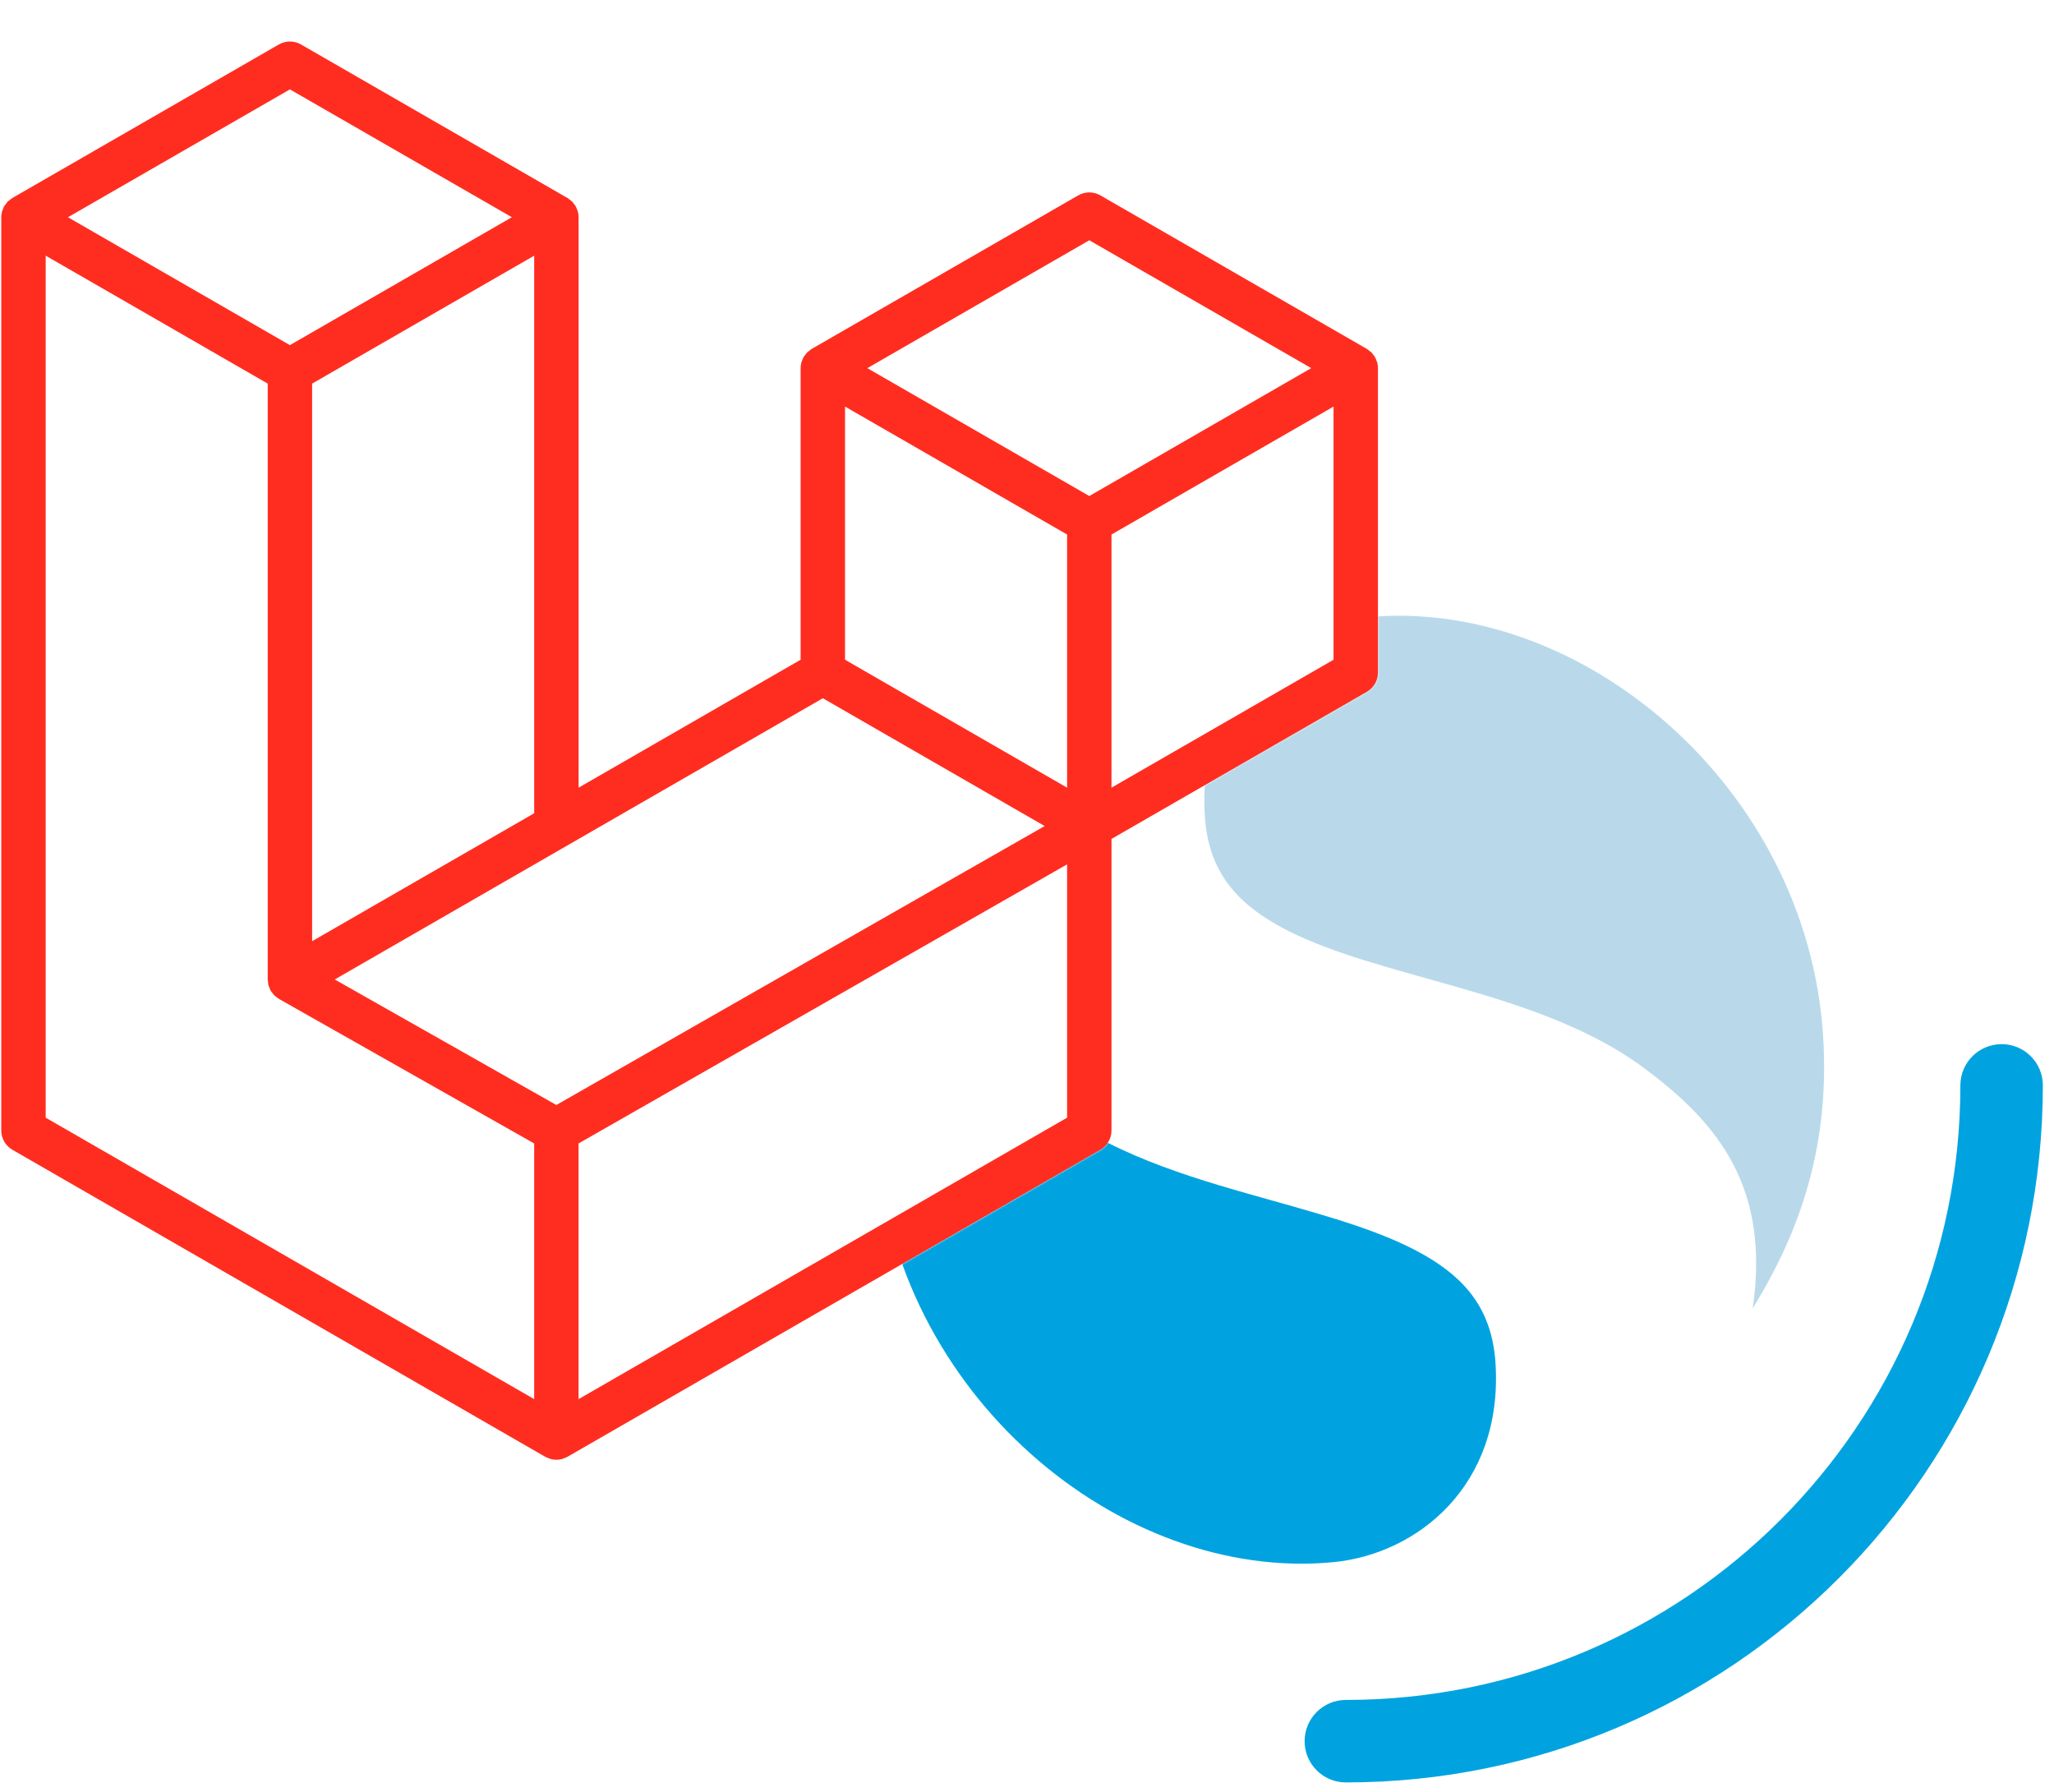 <svg width="1207" height="1053" viewBox="0 0 1207 1053" fill="none" xmlns="http://www.w3.org/2000/svg">
<mask id="mask0_304_394" style="mask-type:alpha" maskUnits="userSpaceOnUse" x="0" y="0" width="1207" height="1053">
<path fill-rule="evenodd" clip-rule="evenodd" d="M1206.67 0H0V1053H1206.67V0ZM809.731 216.331C809.728 215.18 809.575 214.035 809.275 212.923C809.213 212.677 809.106 212.45 808.999 212.222C808.936 212.088 808.873 211.954 808.819 211.815C808.759 211.659 808.703 211.503 808.646 211.346C808.453 210.815 808.261 210.285 807.972 209.793C807.823 209.517 807.619 209.275 807.414 209.032C807.304 208.902 807.194 208.772 807.092 208.636C806.973 208.478 806.861 208.318 806.749 208.159C806.491 207.794 806.237 207.433 805.919 207.103C805.683 206.877 805.408 206.677 805.135 206.478C804.974 206.362 804.815 206.246 804.664 206.125C804.511 206.007 804.364 205.887 804.218 205.766C803.897 205.502 803.578 205.24 803.198 205.016L646.628 114.809C644.646 113.666 642.398 113.064 640.111 113.064C637.823 113.064 635.576 113.666 633.594 114.809L476.991 205.016C476.631 205.23 476.317 205.499 475.996 205.774C475.853 205.896 475.708 206.02 475.557 206.141C475.416 206.25 475.269 206.353 475.123 206.457C474.829 206.663 474.536 206.869 474.286 207.119C473.962 207.444 473.704 207.809 473.442 208.18C473.335 208.332 473.227 208.484 473.113 208.636C473.002 208.793 472.878 208.942 472.753 209.092C472.567 209.315 472.38 209.54 472.234 209.793C471.947 210.302 471.743 210.852 471.54 211.403C471.489 211.54 471.438 211.678 471.386 211.815C471.328 211.982 471.254 212.142 471.18 212.303C471.087 212.504 470.993 212.706 470.93 212.923C470.637 214.016 470.474 215.173 470.474 216.315V387.664L340.004 462.839V127.656C340.001 126.505 339.848 125.36 339.548 124.249C339.492 124.024 339.392 123.815 339.293 123.606C339.22 123.453 339.147 123.299 339.092 123.14C339.035 122.991 338.98 122.841 338.926 122.692C338.731 122.158 338.538 121.628 338.245 121.119C338.106 120.861 337.913 120.633 337.721 120.407C337.597 120.26 337.474 120.115 337.365 119.961C337.247 119.803 337.134 119.644 337.022 119.485C336.765 119.119 336.51 118.758 336.192 118.429C335.942 118.189 335.649 117.979 335.355 117.769C335.209 117.664 335.062 117.559 334.921 117.45C334.786 117.343 334.654 117.233 334.522 117.124C334.191 116.849 333.86 116.575 333.487 116.342H333.455L176.884 26.135C174.902 24.993 172.655 24.392 170.368 24.392C168.08 24.392 165.833 24.993 163.851 26.135L7.264 116.342C6.866 116.571 6.531 116.862 6.193 117.157C6.073 117.261 5.954 117.365 5.83 117.467C5.683 117.58 5.528 117.687 5.373 117.795C5.081 117.997 4.788 118.2 4.543 118.445C4.201 118.8 3.917 119.205 3.632 119.613C3.551 119.729 3.469 119.846 3.387 119.961C3.279 120.105 3.162 120.242 3.045 120.38C2.845 120.615 2.645 120.851 2.49 121.119C2.177 121.675 1.963 122.281 1.751 122.882C1.721 122.968 1.69 123.054 1.659 123.14C1.602 123.304 1.527 123.462 1.452 123.619C1.355 123.821 1.258 124.022 1.203 124.233C0.91 125.341 0.747 126.482 0.747 127.656V664.302C0.749 666.597 1.355 668.852 2.505 670.838C3.655 672.825 5.308 674.473 7.297 675.616L320.421 856.03C320.974 856.347 321.57 856.557 322.157 856.763C322.296 856.812 322.434 856.861 322.571 856.911C322.705 856.962 322.837 857.023 322.969 857.084C323.174 857.18 323.38 857.275 323.598 857.335C325.787 857.912 328.088 857.912 330.278 857.335C330.451 857.289 330.614 857.213 330.775 857.138C330.902 857.078 331.028 857.019 331.158 856.976L331.363 856.904C332.076 856.652 332.784 856.402 333.438 856.03L646.628 675.616C650.668 673.268 653.145 668.964 653.145 664.302V492.968L803.182 406.527C805.172 405.385 806.826 403.737 807.976 401.751C809.126 399.764 809.731 397.509 809.731 395.213V216.331Z" fill="#6A3D3A"/>
</mask>
<g mask="url(#mask0_304_394)">
<g clip-path="url(#clip0_304_394)">
<path d="M1176.22 613.538C1162.83 613.538 1151.98 624.389 1151.98 637.774C1151.98 837.212 990.307 998.888 790.868 998.888C777.483 998.888 766.632 1009.74 766.632 1023.12C766.632 1036.51 777.483 1047.36 790.868 1047.36C1017.08 1047.36 1200.45 863.982 1200.45 637.774C1200.45 624.389 1189.6 613.538 1176.22 613.538Z" fill="#00A3E0"/>
<path d="M1029.94 768.857C1053.25 730.836 1075.79 680.141 1071.35 609.169C1062.17 462.152 929.009 350.624 803.272 362.71C754.049 367.442 703.506 407.565 707.996 479.433C709.948 510.664 725.234 529.097 750.076 543.268C773.721 556.757 804.099 565.302 838.537 574.988C880.135 586.688 928.388 599.83 965.474 627.16C1009.92 659.914 1040.31 697.885 1029.94 768.857Z" fill="#B9D9EB"/>
<path d="M556.883 511.777C533.576 549.798 511.035 600.494 515.47 671.466C524.656 818.482 657.813 930.011 783.55 917.925C832.773 913.192 883.317 873.069 878.826 801.202C876.875 769.971 861.588 751.538 836.746 737.366C813.102 723.877 782.723 715.332 748.285 705.647C706.687 693.947 658.435 680.804 621.349 653.475C576.901 620.719 546.517 582.75 556.883 511.777Z" fill="#00A3E0"/>
</g>
</g>
<path d="M809.274 212.923C809.574 214.034 809.728 215.179 809.731 216.33V395.212C809.731 397.508 809.125 399.763 807.975 401.75C806.825 403.737 805.171 405.384 803.181 406.527L653.144 492.968V664.301C653.144 668.964 650.668 673.268 646.627 675.616L333.438 856.03C332.721 856.437 331.939 856.698 331.157 856.975C330.864 857.073 330.587 857.253 330.277 857.334C328.088 857.911 325.787 857.911 323.597 857.334C323.239 857.236 322.913 857.041 322.571 856.91C321.854 856.649 321.105 856.421 320.42 856.03L7.296 675.616C5.307 674.472 3.654 672.824 2.504 670.838C1.354 668.851 0.748 666.597 0.747 664.301L0.747 127.656C0.747 126.482 0.91 125.341 1.203 124.232C1.301 123.857 1.529 123.515 1.659 123.14C1.903 122.455 2.131 121.754 2.49 121.118C2.734 120.694 3.093 120.352 3.386 119.96C3.761 119.439 4.103 118.901 4.543 118.444C4.917 118.069 5.406 117.792 5.83 117.466C6.302 117.075 6.726 116.651 7.264 116.341L163.85 26.134C165.833 24.992 168.08 24.392 170.367 24.392C172.654 24.392 174.902 24.992 176.884 26.134L333.454 116.341H333.487C334.008 116.667 334.448 117.075 334.92 117.45C335.344 117.776 335.817 118.069 336.191 118.428C336.648 118.901 336.973 119.439 337.364 119.96C337.641 120.352 338.016 120.694 338.244 121.118C338.619 121.77 338.831 122.455 339.091 123.14C339.222 123.515 339.45 123.857 339.548 124.248C339.848 125.359 340.001 126.505 340.004 127.656V462.839L470.473 387.664V216.314C470.473 215.173 470.636 214.015 470.93 212.923C471.044 212.532 471.255 212.189 471.386 211.814C471.647 211.13 471.875 210.428 472.233 209.793C472.477 209.369 472.836 209.026 473.113 208.635C473.504 208.113 473.83 207.575 474.286 207.119C474.661 206.744 475.133 206.467 475.557 206.141C476.045 205.749 476.469 205.326 476.99 205.016L633.593 114.809C635.575 113.665 637.823 113.064 640.11 113.064C642.398 113.064 644.645 113.665 646.627 114.809L803.197 205.016C803.751 205.342 804.175 205.749 804.664 206.124C805.071 206.45 805.543 206.744 805.918 207.103C806.374 207.575 806.7 208.113 807.091 208.635C807.385 209.026 807.743 209.369 807.971 209.793C808.346 210.428 808.558 211.13 808.818 211.814C808.965 212.189 809.177 212.532 809.274 212.923ZM783.63 387.664V238.911L728.839 270.474L653.144 314.086V462.839L783.646 387.664H783.63ZM627.06 656.752V507.902L552.604 550.454L339.987 671.882V822.135L627.06 656.752ZM26.847 150.236V656.752L313.887 822.119V671.898L163.932 586.974L163.883 586.941L163.817 586.908C163.312 586.615 162.889 586.191 162.416 585.832C162.009 585.506 161.537 585.245 161.178 584.887L161.145 584.838C160.722 584.43 160.429 583.925 160.07 583.468C159.744 583.028 159.353 582.653 159.093 582.197L159.076 582.148C158.783 581.659 158.604 581.072 158.392 580.517C158.18 580.028 157.903 579.572 157.773 579.05C157.61 578.431 157.577 577.762 157.512 577.126C157.447 576.637 157.317 576.148 157.317 575.659V225.411L81.638 181.783L26.847 150.236ZM170.383 52.513L39.93 127.656L170.351 202.798L300.788 127.639L170.351 52.513H170.383ZM238.225 521.466L313.903 477.871V150.236L259.112 181.8L183.417 225.411V553.046L238.225 521.466ZM640.11 141.188L509.673 216.33L640.11 291.473L770.531 216.314L640.11 141.188ZM627.06 314.086L551.365 270.474L496.574 238.911V387.664L572.252 431.259L627.06 462.839V314.086ZM326.921 649.302L518.243 540.003L613.879 485.387L483.54 410.293L333.47 496.75L196.696 575.545L326.921 649.302Z" fill="#FF2D20"/>
<defs>
<clipPath id="clip0_304_394">
<rect width="685.547" height="685.547" fill="white" transform="translate(514.908 361.813)"/>
</clipPath>
</defs>
</svg>
